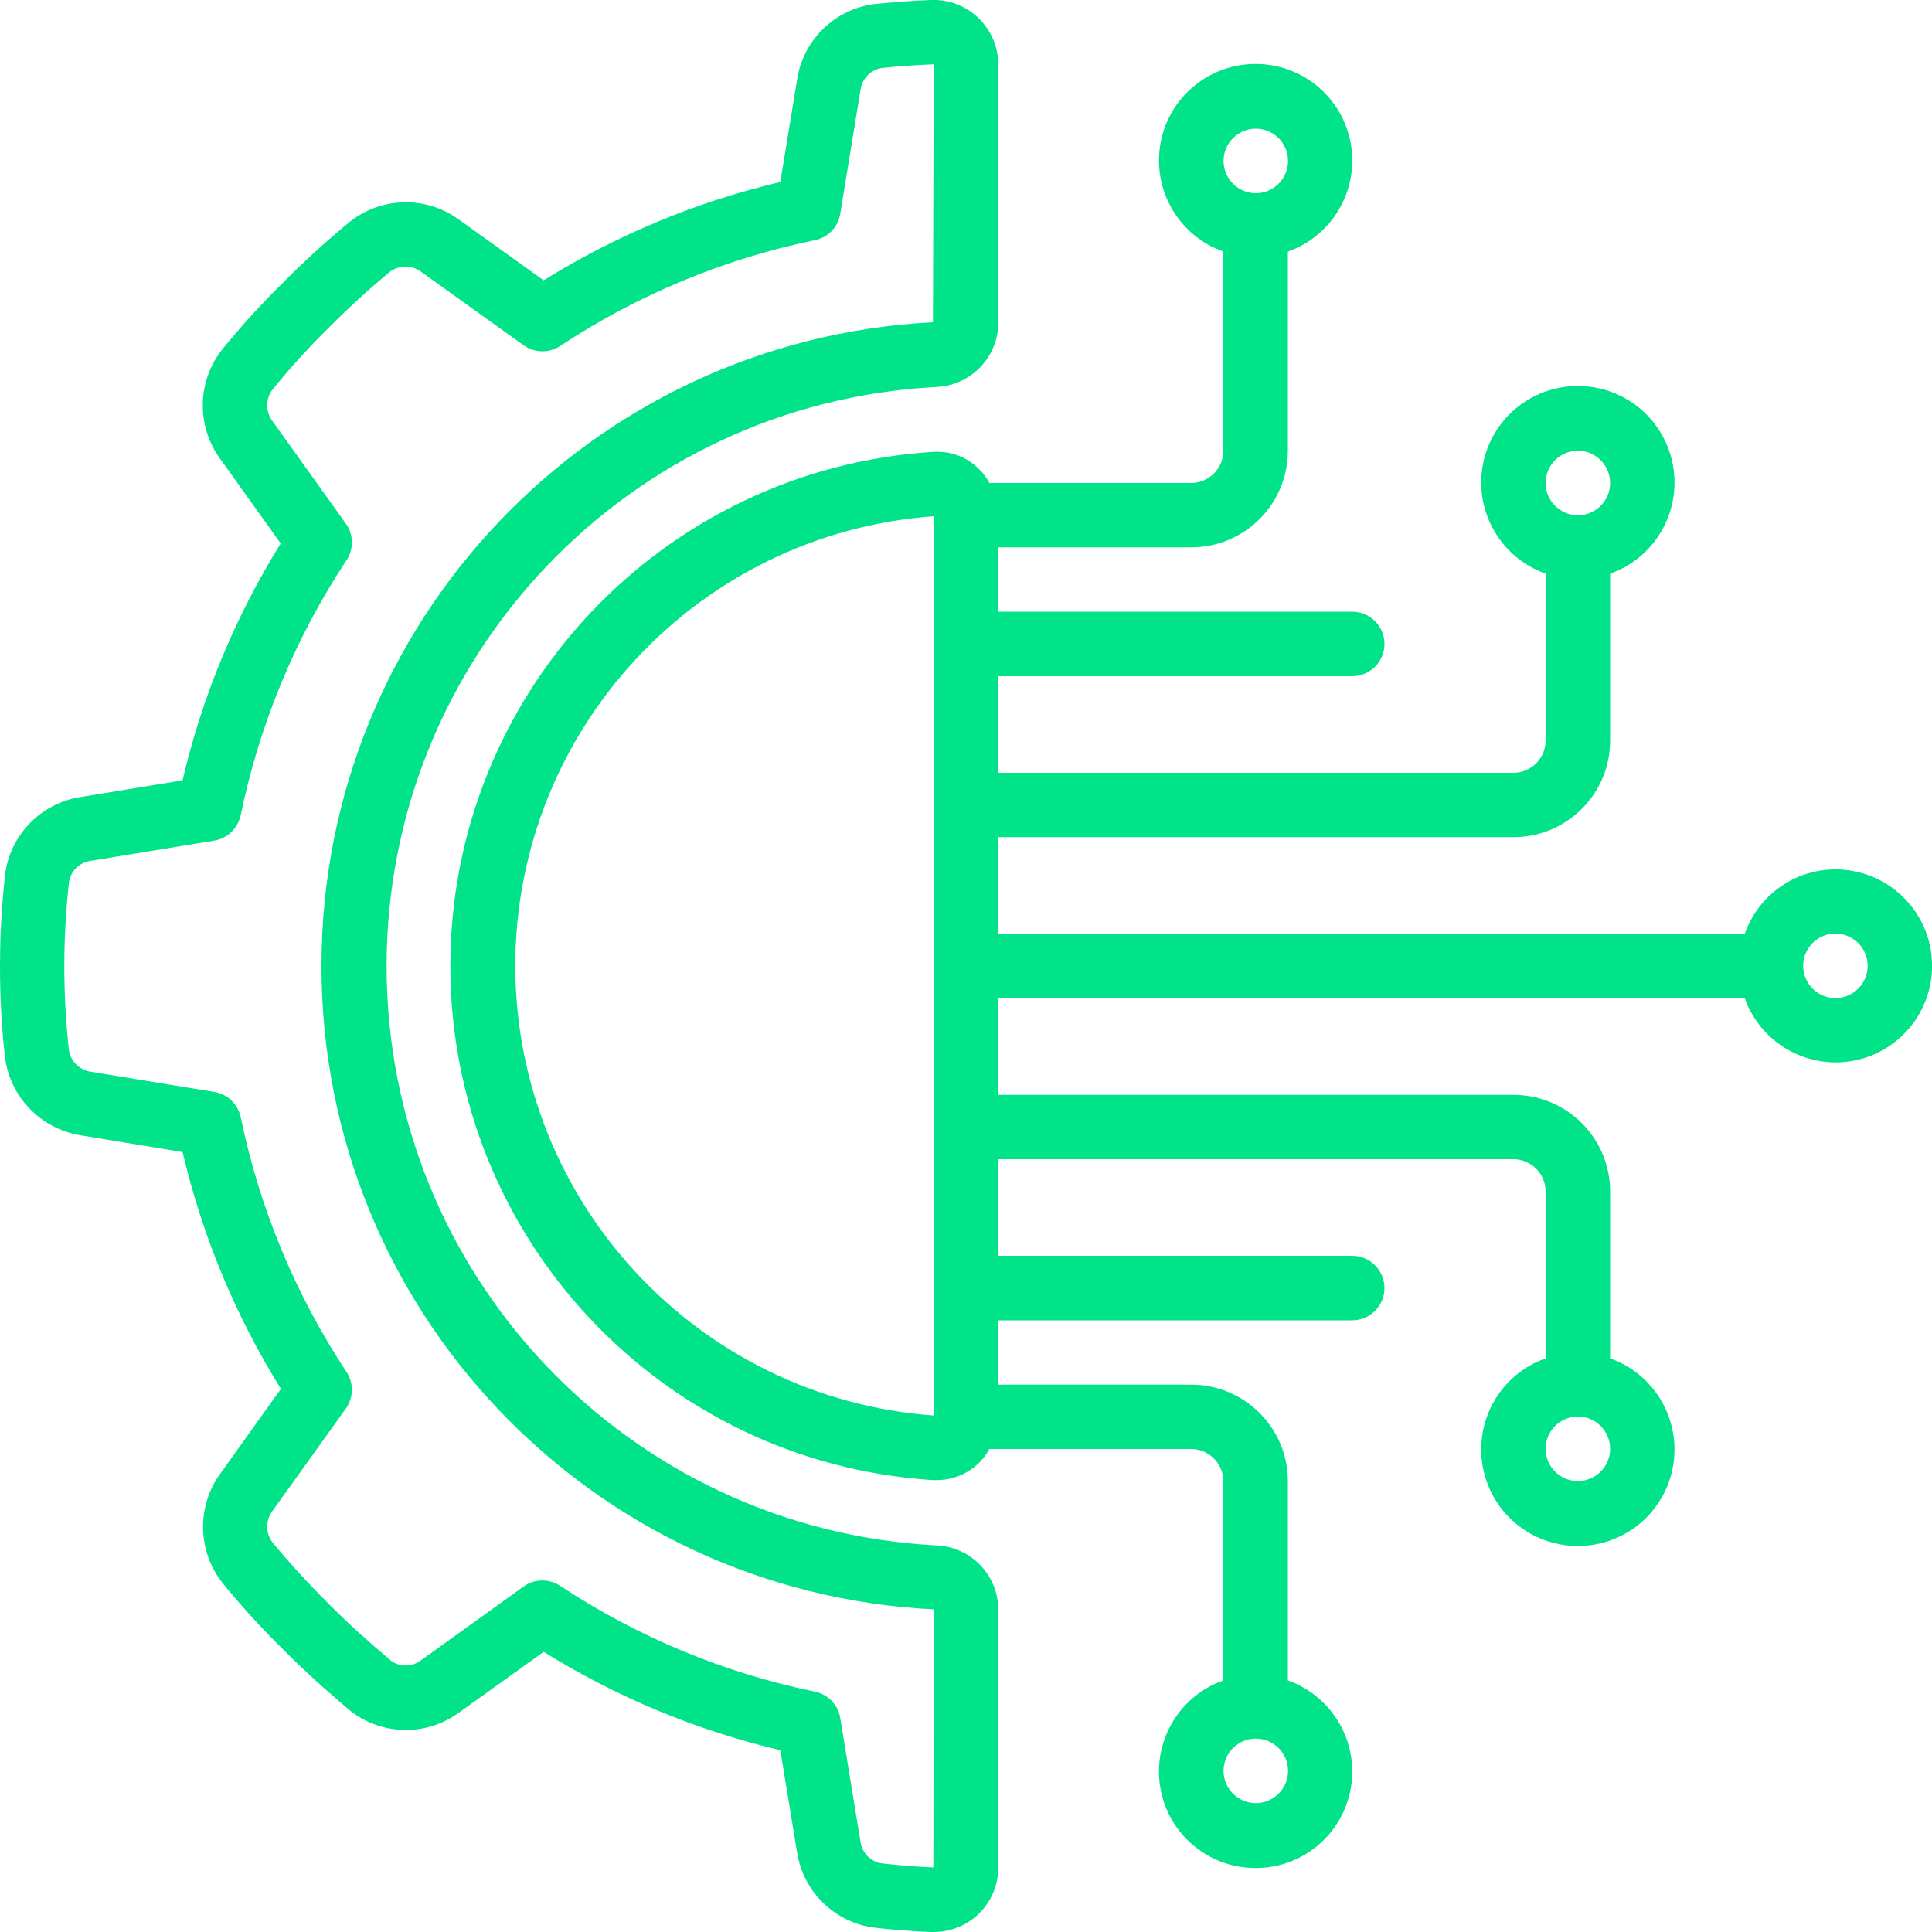 <?xml version="1.0" encoding="UTF-8"?>
<svg id="Layer_1" data-name="Layer 1" xmlns="http://www.w3.org/2000/svg" viewBox="0 0 100 100">
  <defs>
    <style>
      .cls-1 {
        fill: #00e388;
      }
    </style>
  </defs>
  <g id="Page-1">
    <g id="_019---Technology-Engineering" data-name="019---Technology-Engineering">
      <path id="Shape" class="cls-1" d="m4.14,41.26c-2.04.33-3.63,1.97-3.88,4.03-.34,3.11-.35,6.25-.01,9.36.23,2.09,1.83,3.76,3.9,4.11l5.3.87c1.02,4.34,2.74,8.48,5.09,12.26l-3.12,4.36c-1.24,1.69-1.21,3.99.07,5.65.99,1.22,2.05,2.38,3.17,3.48,1.02,1.03,2.15,2.06,3.51,3.2,1.64,1.26,3.92,1.29,5.59.06l4.38-3.14c3.78,2.35,7.92,4.07,12.25,5.09l.87,5.31c.33,2.04,1.97,3.63,4.03,3.88.95.11,1.92.18,2.89.22h.14c.87,0,1.7-.33,2.33-.93.65-.63,1.02-1.49,1.02-2.4v-13.36c0-1.78-1.42-3.25-3.2-3.32-15.95-.83-28.46-14.01-28.46-29.98s12.51-29.15,28.46-29.98c1.79-.08,3.2-1.55,3.2-3.33V3.34c0-.91-.37-1.77-1.02-2.4-.65-.64-1.55-.98-2.47-.94-.97.04-1.93.11-2.92.21-2.05.26-3.69,1.86-4,3.9l-.87,5.31c-4.33,1.02-8.47,2.74-12.25,5.09l-4.38-3.14c-1.68-1.23-3.98-1.2-5.63.09-1.21.99-2.36,2.04-3.46,3.15-1.13,1.11-2.2,2.28-3.2,3.52-1.27,1.64-1.3,3.93-.08,5.61l3.14,4.39c-2.35,3.78-4.07,7.92-5.08,12.26l-5.31.87Zm8.32.93c.97-4.71,2.83-9.19,5.48-13.2.38-.58.36-1.33-.04-1.89l-3.8-5.31c-.35-.46-.36-1.1-.03-1.58.91-1.13,1.89-2.21,2.93-3.23,1.01-1.02,2.07-1.99,3.18-2.91.48-.36,1.14-.36,1.62,0l5.3,3.8c.56.4,1.31.42,1.89.04,4.01-2.65,8.48-4.51,13.19-5.48.68-.14,1.2-.68,1.31-1.36l1.05-6.42c.08-.58.52-1.03,1.09-1.13.88-.09,1.77-.16,2.7-.19l-.04,13.35c-17.74.91-31.66,15.56-31.65,33.33,0,17.77,13.94,32.41,31.69,33.29l-.02,13.36c-.9-.04-1.78-.11-2.66-.21-.58-.08-1.03-.54-1.11-1.11l-1.05-6.42c-.11-.68-.63-1.22-1.31-1.36-4.71-.97-9.18-2.83-13.19-5.48-.58-.38-1.33-.37-1.89.04l-5.3,3.81c-.45.35-1.08.37-1.55.04-1.22-1.03-2.29-2-3.24-2.96-1.02-1.01-1.99-2.07-2.91-3.18-.36-.48-.36-1.14,0-1.62l3.8-5.3c.4-.56.42-1.31.04-1.89-2.65-4.01-4.51-8.49-5.48-13.19-.14-.68-.68-1.2-1.36-1.31l-6.42-1.05c-.6-.1-1.06-.58-1.12-1.18-.31-2.87-.31-5.76.01-8.62.08-.58.54-1.03,1.11-1.11l6.41-1.05c.68-.11,1.23-.64,1.36-1.31h0Z"/>
      <path id="Shape-2" data-name="Shape" class="cls-1" d="m95,45c-2.11,0-3.99,1.34-4.69,3.33h-38.64v-5h26.67c2.76,0,5-2.24,5-5v-8.64c2.3-.81,3.67-3.16,3.26-5.56s-2.49-4.15-4.93-4.15-4.52,1.75-4.93,4.15c-.41,2.4.97,4.75,3.26,5.56v8.64c0,.92-.75,1.67-1.67,1.67h-26.67v-5h18.33c.92,0,1.67-.75,1.67-1.67s-.75-1.67-1.67-1.67h-18.33v-3.33h10c2.76,0,5-2.24,5-5v-10.31c2.3-.81,3.67-3.16,3.26-5.56s-2.49-4.15-4.93-4.15-4.52,1.75-4.93,4.15c-.41,2.4.97,4.75,3.26,5.56v10.31c0,.92-.75,1.67-1.67,1.67h-10.44c-.57-1.07-1.72-1.7-2.92-1.61-14.04.89-24.98,12.54-24.98,26.61s10.94,25.72,24.98,26.61h.19c1.14,0,2.19-.61,2.73-1.61h10.44c.92,0,1.67.75,1.67,1.67v10.31c-2.3.81-3.67,3.16-3.26,5.56s2.49,4.15,4.93,4.15,4.52-1.75,4.93-4.15c.41-2.4-.97-4.75-3.26-5.56v-10.31c0-2.76-2.24-5-5-5h-10v-3.33h18.33c.92,0,1.67-.75,1.67-1.67s-.75-1.67-1.67-1.67h-18.33v-5h26.67c.92,0,1.67.75,1.67,1.67v8.64c-2.3.81-3.67,3.16-3.26,5.56s2.49,4.15,4.93,4.15,4.52-1.75,4.93-4.15-.97-4.75-3.26-5.56v-8.64c0-2.76-2.24-5-5-5h-26.67v-5h38.64c.85,2.39,3.36,3.76,5.83,3.19,2.47-.58,4.12-2.91,3.83-5.44-.29-2.52-2.43-4.42-4.97-4.42h0Zm-13.33-21.67c.92,0,1.67.75,1.67,1.67s-.75,1.67-1.67,1.67-1.67-.75-1.67-1.67.75-1.67,1.67-1.67Zm-16.67-16.67c.92,0,1.67.75,1.67,1.67s-.75,1.67-1.67,1.67-1.67-.75-1.67-1.67.75-1.67,1.67-1.67Zm0,86.67c-.92,0-1.67-.75-1.67-1.67s.75-1.67,1.67-1.67,1.67.75,1.67,1.67-.75,1.67-1.67,1.67Zm16.67-16.67c-.92,0-1.67-.75-1.67-1.67s.75-1.67,1.67-1.67,1.67.75,1.67,1.67-.75,1.67-1.67,1.67Zm-55-26.67c.01-12.23,9.46-22.39,21.67-23.27v46.55c-12.2-.89-21.65-11.04-21.67-23.27h0Zm68.33,1.67c-.92,0-1.67-.75-1.67-1.67s.75-1.67,1.67-1.67,1.67.75,1.67,1.67-.75,1.67-1.67,1.67Z"/>
    </g>
  </g>
</svg>